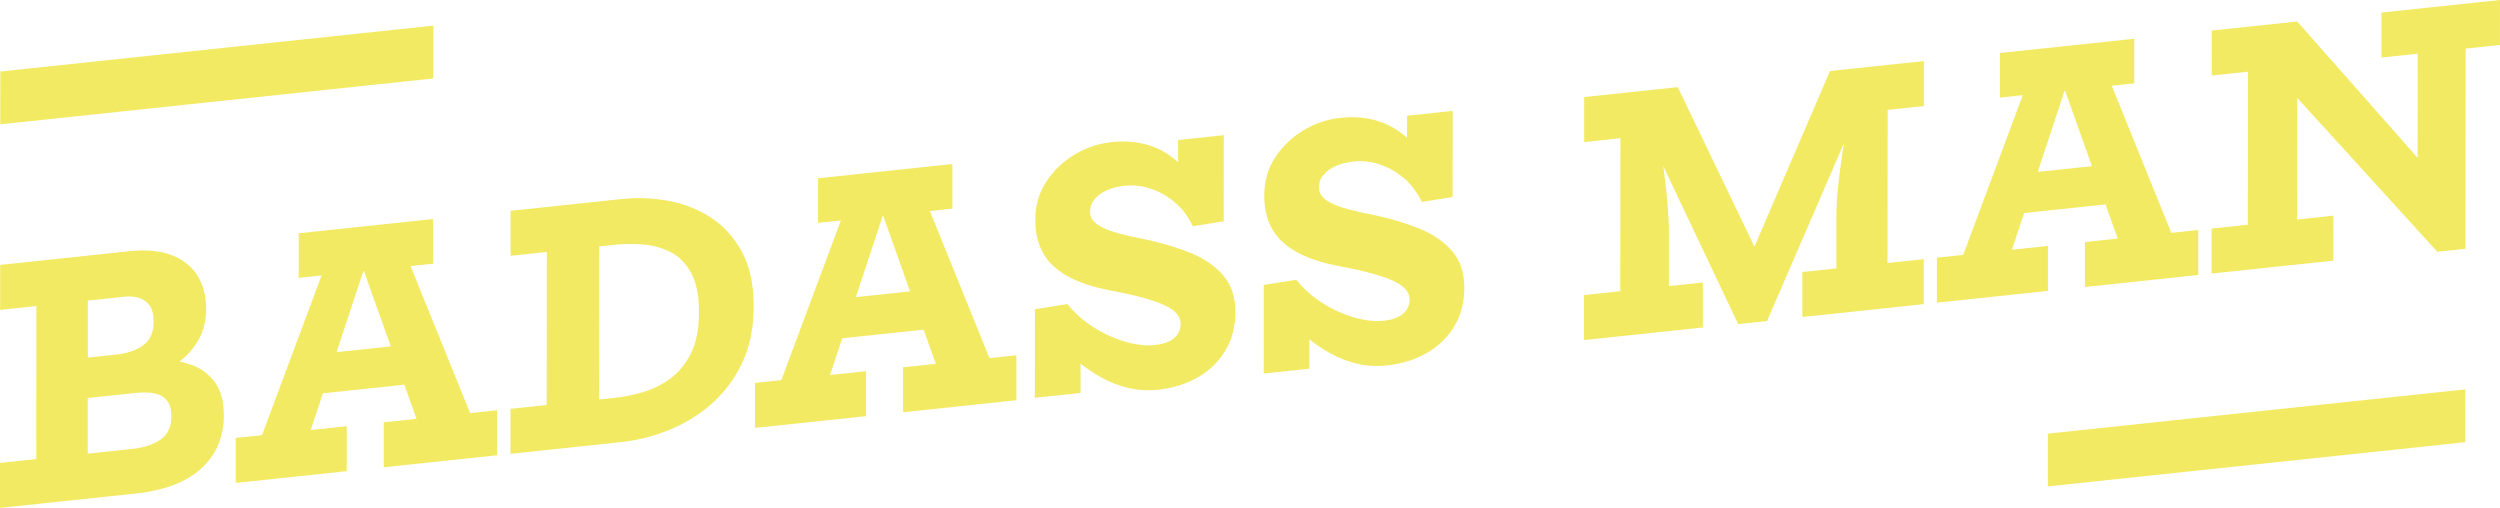 <svg viewBox="0 0 615.71 125.09" xmlns="http://www.w3.org/2000/svg" id="Layer_2"><defs><style>.cls-1{fill:#f3ea63;}</style></defs><g id="Layer_1-2"><path d="M47.17,89.86c-.94-.33-1.92-.59-2.92-.81,1.87-1.46,3.42-3.24,4.64-5.35,1.25-2.17,1.88-4.73,1.88-7.7,0-3.08-.7-5.77-2.11-8.06-1.41-2.29-3.52-3.99-6.34-5.09-2.82-1.1-6.38-1.42-10.69-.96L.04,65.24v11.08s8.92-.95,8.92-.95l-.03,37.69L0,114.01v11.08s33.33-3.53,33.33-3.53c7.18-.76,12.61-2.83,16.28-6.22,3.67-3.38,5.51-7.72,5.51-13.02,0-3.49-.74-6.23-2.23-8.23-1.49-1.99-3.4-3.4-5.74-4.23ZM21.65,74.03l9.25-.98c1.06-.11,2.13-.02,3.19.27,1.06.29,1.95.9,2.67,1.81.72.91,1.08,2.27,1.07,4.07,0,2.68-.85,4.63-2.56,5.85-1.71,1.23-3.96,1.99-6.78,2.29l-6.86.73v-14.05ZM42.21,102.56c0,2.5-.87,4.38-2.6,5.64-1.73,1.26-4.11,2.05-7.14,2.37l-10.85,1.15v-13.7s11.74-1.24,11.74-1.24c2.02-.21,3.68-.16,4.99.17,1.3.33,2.27.95,2.91,1.87.64.92.95,2.17.95,3.74Z" class="cls-1"></path><path d="M101.11,65.52l5.55-.59v-10.99s-33.09,3.51-33.09,3.51v10.99s5.63-.6,5.63-.6l-14.67,39.33-6.48.69v11.08s27.35-2.9,27.35-2.9v-11.08s-8.86.94-8.86.94l2.99-9.04,20.05-2.12,2.99,8.41-8.06.85v11.08s27.91-2.96,27.91-2.96v-11.08s-6.64.7-6.64.7l-14.67-36.22ZM82.88,86.73l6.61-19.98h.14s6.61,18.56,6.61,18.56l-13.35,1.41Z" class="cls-1"></path><path d="M182.72,62.02c-1.94-3.57-4.49-6.39-7.65-8.44-3.16-2.05-6.66-3.42-10.49-4.12s-7.66-.85-11.48-.44l-27.36,2.9v11.08s8.93-.95,8.93-.95l-.03,37.69-8.93.95v11.08s27.35-2.9,27.35-2.9c3.83-.41,7.66-1.36,11.49-2.88,3.83-1.51,7.33-3.62,10.49-6.35,3.17-2.72,5.72-6.09,7.66-10.1,1.94-4.01,2.92-8.7,2.92-14.05,0-5.41-.96-9.9-2.9-13.48ZM172.14,76.93c0,4.13-.67,7.52-2,10.16-1.33,2.64-3.05,4.71-5.15,6.22-2.1,1.5-4.34,2.6-6.7,3.28-2.37.69-4.59,1.14-6.66,1.36l-4.07.43.03-37.69,4.07-.43c2.07-.22,4.29-.24,6.66-.05s4.6.79,6.7,1.82c2.1,1.03,3.81,2.72,5.14,5.08,1.33,2.36,1.99,5.63,1.99,9.82Z" class="cls-1"></path><path d="M229.01,51.97l5.55-.59v-10.99s-33.09,3.51-33.09,3.51v10.99s5.63-.6,5.63-.6l-14.67,39.33-6.48.69v11.08s27.35-2.9,27.35-2.9v-11.08s-8.86.94-8.86.94l2.99-9.04,20.05-2.12,2.99,8.41-8.06.85v11.08s27.91-2.96,27.91-2.96v-11.08s-6.64.7-6.64.7l-14.67-36.22ZM210.78,73.18l6.61-19.98h.14s6.61,18.56,6.61,18.56l-13.35,1.41Z" class="cls-1"></path><path d="M269.56,49.07c.74-.89,1.76-1.63,3.03-2.2,1.28-.57,2.74-.94,4.39-1.12,2.07-.22,4.17,0,6.3.68,2.13.68,4.12,1.79,5.98,3.33,1.86,1.55,3.37,3.54,4.54,5.97l7.58-1.24.02-21.2-11.25,1.19v5.45s0,0,0,0c-2.29-2.05-4.8-3.47-7.53-4.26-2.74-.78-5.7-1.01-8.89-.67-3.19.34-6.21,1.36-9.05,3.05-2.85,1.7-5.18,3.92-6.98,6.67-1.81,2.75-2.72,5.9-2.72,9.45,0,3.14.63,5.85,1.91,8.13,1.27,2.28,3.27,4.18,5.98,5.69,2.71,1.52,6.19,2.69,10.45,3.52,3.19.59,5.9,1.19,8.13,1.8,2.23.61,4.03,1.23,5.38,1.87,1.36.64,2.35,1.34,2.99,2.08.64.75.96,1.59.96,2.52,0,.99-.27,1.86-.8,2.61-.53.75-1.28,1.34-2.24,1.76-.96.42-2.07.7-3.35.83-1.6.17-3.34.06-5.22-.32-1.89-.38-3.81-1-5.78-1.87-1.97-.87-3.86-1.96-5.66-3.28-1.81-1.32-3.43-2.87-4.86-4.63l-7.98,1.28-.02,21.81,11.25-1.19v-7.21c1.68,1.3,3.4,2.45,5.19,3.44,2.12,1.17,4.34,2.03,6.66,2.56,2.31.54,4.75.67,7.3.4,3.62-.38,6.86-1.4,9.73-3.04,2.87-1.64,5.13-3.83,6.78-6.56s2.48-5.9,2.48-9.51c0-3.72-1.01-6.74-3.02-9.06-2.02-2.31-4.7-4.15-8.05-5.52-3.35-1.36-7.05-2.46-11.09-3.32-2.55-.49-4.7-.97-6.46-1.45-1.75-.48-3.15-.99-4.19-1.52-1.04-.53-1.79-1.1-2.27-1.72-.48-.62-.72-1.33-.72-2.15,0-1.16.37-2.19,1.12-3.08Z" class="cls-1"></path><path d="M325.94,43.09c.74-.89,1.76-1.63,3.03-2.2,1.28-.57,2.74-.94,4.39-1.12,2.07-.22,4.17,0,6.3.68,2.13.68,4.12,1.79,5.98,3.33,1.86,1.55,3.37,3.54,4.54,5.97l7.58-1.24.02-21.2-11.25,1.19v5.45s0,0,0,0c-2.29-2.05-4.8-3.47-7.53-4.26-2.74-.79-5.7-1.01-8.89-.67-3.19.34-6.21,1.36-9.05,3.05-2.85,1.7-5.18,3.92-6.98,6.67-1.81,2.75-2.72,5.9-2.72,9.45,0,3.14.63,5.85,1.91,8.13,1.28,2.28,3.27,4.18,5.98,5.69,2.71,1.52,6.19,2.69,10.45,3.52,3.19.59,5.9,1.19,8.13,1.8,2.23.61,4.03,1.23,5.38,1.87s2.35,1.34,2.99,2.08c.64.75.96,1.59.95,2.52,0,.99-.27,1.86-.8,2.61-.53.75-1.28,1.34-2.24,1.76-.96.42-2.07.7-3.35.83-1.6.17-3.34.06-5.23-.32-1.89-.38-3.81-1-5.78-1.87-1.97-.87-3.86-1.96-5.66-3.28-1.81-1.32-3.43-2.87-4.86-4.63l-7.98,1.28-.02,21.81,11.25-1.19v-7.21c1.68,1.3,3.4,2.45,5.19,3.44,2.13,1.17,4.34,2.03,6.66,2.56,2.31.54,4.75.67,7.3.4,3.62-.38,6.86-1.4,9.73-3.04,2.87-1.64,5.13-3.83,6.79-6.56,1.65-2.73,2.48-5.9,2.48-9.51,0-3.72-1.01-6.74-3.02-9.06-2.02-2.32-4.7-4.15-8.05-5.52-3.35-1.36-7.05-2.47-11.09-3.32-2.55-.49-4.71-.97-6.46-1.45-1.75-.48-3.15-.99-4.19-1.52-1.04-.53-1.79-1.1-2.27-1.72-.48-.62-.72-1.33-.72-2.15,0-1.16.37-2.19,1.12-3.08Z" class="cls-1"></path><path d="M464.89,27.06l8.93-.95v-11.08s-21.37,2.27-21.37,2.27h0s-1.75.19-1.75.19l-18.61,43.26-18.88-39.29-12.2,1.29h0s-10.85,1.15-10.85,1.15v11.08s8.92-.95,8.92-.95l-.03,37.69-8.93.95v11.08s29.27-3.1,29.27-3.1v-11.08s-8.37.89-8.37.89v-13c.01-2.04-.09-4.34-.3-6.9-.21-2.56-.5-5.24-.87-8.02-.07-.55-.15-1.08-.22-1.62l18.46,38.9,2.39-.25h0s4.71-.5,4.71-.5l18.95-43.82c-.14.88-.28,1.75-.42,2.64-.43,2.87-.78,5.62-1.04,8.27-.27,2.65-.4,4.96-.41,6.94v13s-8.38.89-8.38.89v11.08s29.9-3.17,29.9-3.17v-11.08s-8.92.95-8.92.95l.03-37.69Z" class="cls-1"></path><path d="M498.51,52.46l20.05-2.12,2.99,8.41-8.06.85v11.08s27.91-2.96,27.91-2.96v-11.08s-6.64.7-6.64.7l-14.67-36.22,5.55-.59v-10.99s-33.09,3.51-33.09,3.51v10.99s5.63-.6,5.63-.6l-14.67,39.33-6.48.69v11.08s27.35-2.9,27.35-2.9v-11.08s-8.86.94-8.86.94l2.99-9.04ZM508.46,22.36h.14s6.61,18.56,6.61,18.56l-13.35,1.41,6.61-19.98Z" class="cls-1"></path><polygon points="586.51 3.09 586.51 14.17 595.44 13.23 595.42 38.88 565.77 5.29 553.65 6.58 553.65 6.58 544.72 7.52 544.71 18.6 553.64 17.66 553.61 55.34 544.68 56.29 544.67 67.37 574.66 64.19 574.67 53.11 565.74 54.06 565.76 24.1 600.27 62 607.21 61.27 607.25 11.97 615.7 11.08 615.71 0 586.51 3.09" class="cls-1"></polygon><polygon points="106.74 6.31 .08 17.61 .07 30.62 106.73 19.32 106.74 6.31" class="cls-1"></polygon><polygon points="504.35 119.79 607.17 108.9 607.18 95.89 504.36 106.79 504.35 119.79" class="cls-1"></polygon></g></svg>